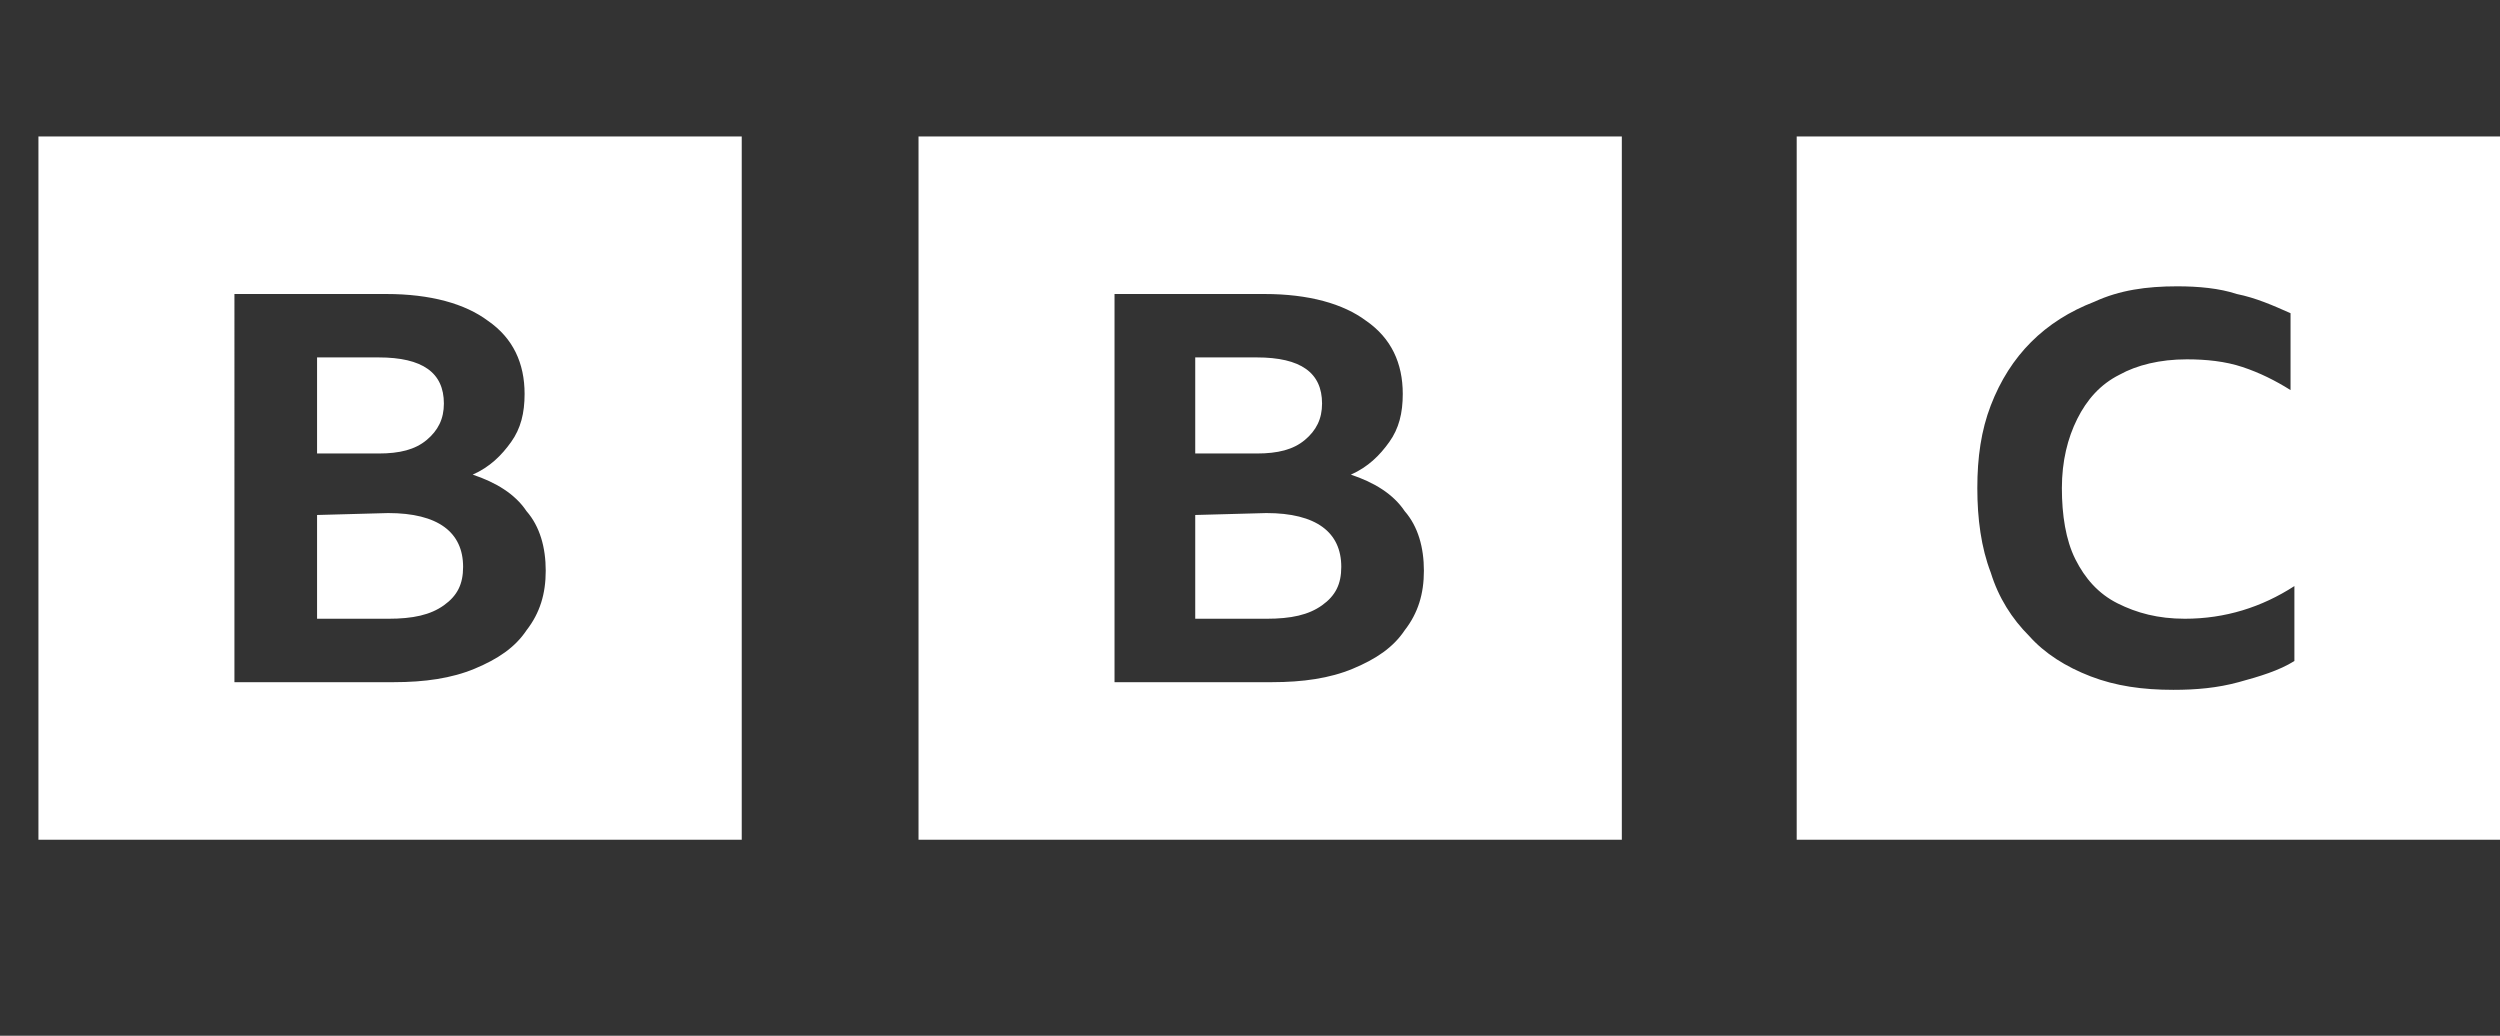 <?xml version="1.0" encoding="utf-8"?>
<!-- Generator: Adobe Illustrator 27.5.0, SVG Export Plug-In . SVG Version: 6.00 Build 0)  -->
<svg version="1.1"
	 id="svg4" xmlns:svg="http://www.w3.org/2000/svg" xmlns:sodipodi="http://sodipodi.sourceforge.net/DTD/sodipodi-0.dtd" xmlns:inkscape="http://www.inkscape.org/namespaces/inkscape" inkscape:version="1.1.1 (3bf5ae0d25, 2021-09-20)" sodipodi:docname="blq-orbit-blocks_white.svg"
	 xmlns="http://www.w3.org/2000/svg" xmlns:xlink="http://www.w3.org/1999/xlink" x="0px" y="0px" viewBox="0 0 130.1 53.9"
	 style="enable-background:new 0 0 130.1 53.9;" xml:space="preserve">
<rect x="0" y="0" width="130.1" height="53.9" fill="#333333" stroke="none"/>
<style type="text/css">
	.st0{fill:#FFFFFF;}
</style>
<sodipodi:namedview  bordercolor="#666666" borderopacity="1.0" id="namedview6" inkscape:current-layer="svg4" inkscape:cx="485" inkscape:cy="89" inkscape:pagecheckerboard="0" inkscape:pageopacity="0.0" inkscape:pageshadow="2" inkscape:window-height="705" inkscape:window-maximized="1" inkscape:window-width="1366" inkscape:window-x="-8" inkscape:window-y="-8" inkscape:zoom="0.5" pagecolor="#ffffff" showgrid="false">
	<inkscape:grid  id="grid4569" originx="-1e-05" originy="0" type="xygrid"></inkscape:grid>
</sodipodi:namedview>
<path id="path1314-6" class="st0" d="M2,7.1v36.6h36.6V7.1H2z M12.3,15.3h7.8c2.3,0,4.1,0.5,5.3,1.4c1.3,0.9,1.9,2.2,1.9,3.8
	c0,1-0.2,1.8-0.7,2.5c-0.5,0.7-1.1,1.3-2,1.7c1.2,0.4,2.2,1,2.8,1.9c0.7,0.8,1,1.9,1,3.1c0,1.2-0.3,2.2-1,3.1
	c-0.6,0.9-1.5,1.5-2.7,2c-1.2,0.5-2.6,0.7-4.2,0.7h-8.3V15.3z M16.5,18.6v5h3.2c1.1,0,1.9-0.2,2.5-0.7c0.6-0.5,0.9-1.1,0.9-1.9
	c0-1.6-1.1-2.4-3.4-2.4L16.5,18.6z M16.5,26.8v5.4h3.7c1.3,0,2.2-0.2,2.9-0.7c0.7-0.5,1-1.1,1-2c0-1.8-1.3-2.8-3.9-2.8L16.5,26.8z
	 M93.5,7.1v36.6h36.6V7.1H93.5z M113.3,14.9c1.1,0,2.2,0.1,3.1,0.4c1,0.2,1.9,0.6,2.8,1v4c-0.8-0.5-1.6-0.9-2.5-1.2
	c-0.9-0.3-1.9-0.4-2.9-0.4c-1.4,0-2.6,0.3-3.5,0.8c-1,0.5-1.7,1.3-2.2,2.3c-0.5,1-0.8,2.2-0.8,3.6s0.2,2.7,0.7,3.7
	c0.5,1,1.2,1.8,2.2,2.3c1,0.5,2.1,0.8,3.5,0.8c2.1,0,4-0.6,5.7-1.7v3.9c-0.8,0.5-1.8,0.8-2.9,1.1c-1.1,0.3-2.2,0.4-3.4,0.4
	c-1.6,0-3-0.2-4.3-0.7c-1.3-0.5-2.4-1.2-3.2-2.1c-0.9-0.9-1.6-2-2-3.3c-0.5-1.3-0.7-2.8-0.7-4.4c0-1.6,0.2-3,0.7-4.3
	c0.5-1.3,1.2-2.4,2.1-3.3s2-1.6,3.3-2.1C110.3,15.1,111.7,14.9,113.3,14.9z M47.8,7.1v36.6h36.6V7.1H47.8z M58,15.3h7.8
	c2.3,0,4.1,0.5,5.3,1.4c1.3,0.9,1.9,2.2,1.9,3.8c0,1-0.2,1.8-0.7,2.5c-0.5,0.7-1.1,1.3-2,1.7c1.2,0.4,2.2,1,2.8,1.9
	c0.7,0.8,1,1.9,1,3.1c0,1.2-0.3,2.2-1,3.1c-0.6,0.9-1.5,1.5-2.7,2c-1.2,0.5-2.6,0.7-4.2,0.7H58V15.3z M62.2,18.6v5h3.2
	c1.1,0,1.9-0.2,2.5-0.7c0.6-0.5,0.9-1.1,0.9-1.9c0-1.6-1.1-2.4-3.4-2.4H62.2z M62.2,26.8v5.4h3.7c1.3,0,2.2-0.2,2.9-0.7
	c0.7-0.5,1-1.1,1-2c0-1.8-1.3-2.8-3.9-2.8L62.2,26.8z"/>
</svg>
